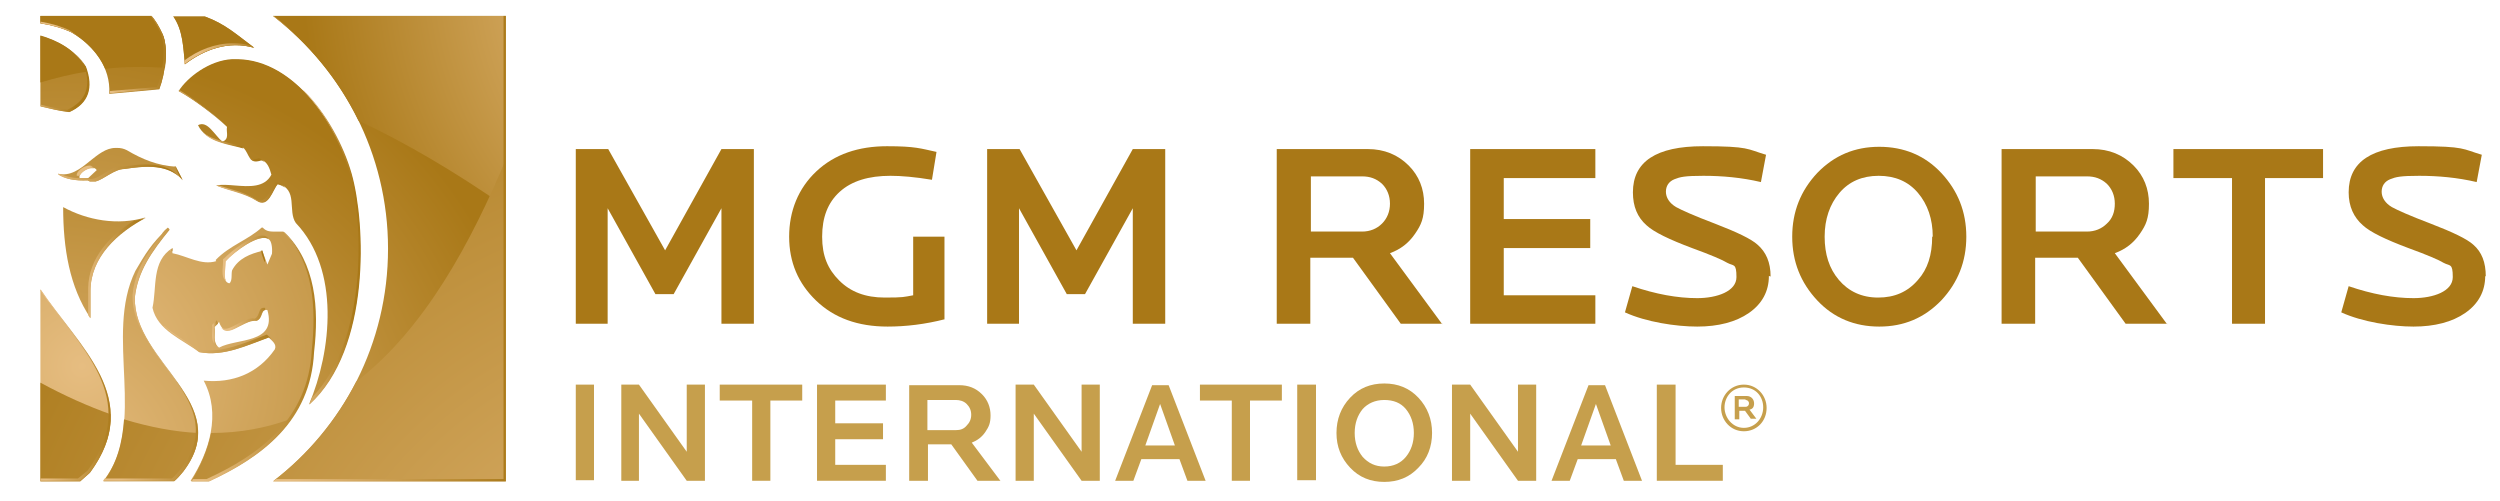 <?xml version="1.0" encoding="UTF-8"?>
<svg xmlns="http://www.w3.org/2000/svg" xmlns:xlink="http://www.w3.org/1999/xlink" id="Layer_1" data-name="Layer 1" version="1.1" viewBox="0 0 439.4 88.1">
  <defs>
    <style>
      .cls-1 {
        fill: url(#linear-gradient-12);
      }

      .cls-1, .cls-2, .cls-3, .cls-4, .cls-5, .cls-6, .cls-7, .cls-8, .cls-9, .cls-10, .cls-11, .cls-12, .cls-13, .cls-14, .cls-15, .cls-16, .cls-17, .cls-18, .cls-19, .cls-20, .cls-21, .cls-22, .cls-23, .cls-24, .cls-25, .cls-26, .cls-27, .cls-28, .cls-29, .cls-30, .cls-31, .cls-32, .cls-33, .cls-34, .cls-35, .cls-36, .cls-37, .cls-38, .cls-39, .cls-40, .cls-41 {
        stroke-width: 0px;
      }

      .cls-42 {
        clip-path: url(#clippath-20);
      }

      .cls-43 {
        clip-path: url(#clippath-11);
      }

      .cls-2 {
        fill: url(#linear-gradient-17);
      }

      .cls-44 {
        clip-path: url(#clippath-16);
      }

      .cls-3 {
        fill: url(#linear-gradient-19);
      }

      .cls-4 {
        fill: url(#linear-gradient);
      }

      .cls-45 {
        clip-path: url(#clippath-33);
      }

      .cls-5 {
        fill: url(#linear-gradient-21);
      }

      .cls-46 {
        clip-path: url(#clippath-32);
      }

      .cls-6 {
        fill: url(#linear-gradient-6);
      }

      .cls-7 {
        fill: url(#radial-gradient-8);
      }

      .cls-47 {
        clip-path: url(#clippath-2);
      }

      .cls-48 {
        clip-path: url(#clippath-13);
      }

      .cls-49 {
        clip-path: url(#clippath-37);
      }

      .cls-50 {
        clip-path: url(#clippath-25);
      }

      .cls-51 {
        clip-path: url(#clippath-15);
      }

      .cls-8 {
        fill: url(#linear-gradient-15);
      }

      .cls-52 {
        clip-path: url(#clippath-6);
      }

      .cls-9 {
        fill: url(#radial-gradient-12);
      }

      .cls-10 {
        fill: url(#linear-gradient-11);
      }

      .cls-53 {
        clip-path: url(#clippath-26);
      }

      .cls-11 {
        fill: url(#linear-gradient-5);
      }

      .cls-12 {
        fill: none;
      }

      .cls-54 {
        clip-path: url(#clippath-7);
      }

      .cls-55 {
        clip-path: url(#clippath-21);
      }

      .cls-56 {
        clip-path: url(#clippath-34);
      }

      .cls-57 {
        clip-path: url(#clippath-1);
      }

      .cls-58 {
        clip-path: url(#clippath-4);
      }

      .cls-59 {
        clip-path: url(#clippath-36);
      }

      .cls-60 {
        clip-path: url(#clippath-27);
      }

      .cls-13 {
        fill: #c69f4c;
      }

      .cls-14 {
        fill: url(#linear-gradient-13);
      }

      .cls-15 {
        fill: url(#linear-gradient-23);
      }

      .cls-16 {
        fill: url(#linear-gradient-25);
      }

      .cls-17 {
        fill: url(#linear-gradient-16);
      }

      .cls-18 {
        fill: url(#linear-gradient-22);
      }

      .cls-61 {
        clip-path: url(#clippath-12);
      }

      .cls-19 {
        fill: url(#linear-gradient-20);
      }

      .cls-20 {
        fill: url(#linear-gradient-14);
      }

      .cls-21 {
        fill: url(#linear-gradient-2);
      }

      .cls-62 {
        clip-path: url(#clippath-24);
      }

      .cls-63 {
        clip-path: url(#clippath-30);
      }

      .cls-64 {
        clip-path: url(#clippath-22);
      }

      .cls-22 {
        fill: url(#linear-gradient-7);
      }

      .cls-23 {
        fill: url(#radial-gradient-2);
      }

      .cls-24 {
        fill: url(#radial-gradient-7);
      }

      .cls-25 {
        fill: url(#linear-gradient-3);
      }

      .cls-65 {
        clip-path: url(#clippath-9);
      }

      .cls-66 {
        clip-path: url(#clippath);
      }

      .cls-26 {
        fill: url(#radial-gradient-5);
      }

      .cls-27 {
        fill: url(#linear-gradient-9);
      }

      .cls-28 {
        fill: url(#radial-gradient);
      }

      .cls-67 {
        clip-path: url(#clippath-19);
      }

      .cls-68 {
        clip-path: url(#clippath-31);
      }

      .cls-69 {
        clip-path: url(#clippath-3);
      }

      .cls-29 {
        fill: url(#linear-gradient-8);
      }

      .cls-70 {
        clip-path: url(#clippath-8);
      }

      .cls-30 {
        fill: url(#radial-gradient-10);
      }

      .cls-31 {
        fill: url(#linear-gradient-24);
      }

      .cls-32 {
        fill: url(#linear-gradient-26);
      }

      .cls-33 {
        fill: url(#linear-gradient-18);
      }

      .cls-71 {
        clip-path: url(#clippath-29);
      }

      .cls-72 {
        clip-path: url(#clippath-18);
      }

      .cls-73 {
        clip-path: url(#clippath-14);
      }

      .cls-74 {
        clip-path: url(#clippath-17);
      }

      .cls-75 {
        clip-path: url(#clippath-5);
      }

      .cls-34 {
        fill: url(#radial-gradient-6);
      }

      .cls-35 {
        fill: #a97817;
      }

      .cls-36 {
        fill: url(#linear-gradient-10);
      }

      .cls-37 {
        fill: url(#radial-gradient-9);
      }

      .cls-38 {
        fill: url(#radial-gradient-3);
      }

      .cls-76 {
        clip-path: url(#clippath-10);
      }

      .cls-77 {
        clip-path: url(#clippath-23);
      }

      .cls-39 {
        fill: url(#radial-gradient-11);
      }

      .cls-40 {
        fill: url(#linear-gradient-4);
      }

      .cls-78 {
        clip-path: url(#clippath-28);
      }

      .cls-41 {
        fill: url(#radial-gradient-4);
      }

      .cls-79 {
        clip-path: url(#clippath-35);
      }
    </style>
    <clipPath id="clippath">
      <path class="cls-12" d="M11.1,36.4c0,7.2,1.1,14,4.8,19.5v-4.8c0-6,4.8-10.3,9.7-12.9-4.9,1.5-10.3.5-14.5-1.8Z"></path>
    </clipPath>
    <radialGradient id="radial-gradient" cx="-71.3" cy="-326.5" fx="-71.3" fy="-326.5" r="2.5" gradientTransform="translate(2461.3 -11138.8) scale(34.4 -34.4)" gradientUnits="userSpaceOnUse">
      <stop offset="0" stop-color="#e6bd81"></stop>
      <stop offset="1" stop-color="#a97817"></stop>
    </radialGradient>
    <clipPath id="clippath-1">
      <path class="cls-12" d="M17,29.9l-1.5,1.4h-1.5c-.4-.9,2.3-2.6,3-1.4M20.3,26c-1.7,0-3.1,1.2-4.5,2.3-1.7,1.4-3.5,2.8-5.7,2.2,1.3,1,3.2,1.3,5.3,1.2l.4.2h1c1.5-.4,3.3-2.2,5.1-2.2,3.4-.5,7.8-1,10.2,2l-1.2-2.4c-3.2-.2-5.9-1.3-8.6-2.9-.6-.3-1.1-.4-1.7-.4h-.3Z"></path>
    </clipPath>
    <radialGradient id="radial-gradient-2" cx="-71.3" cy="-326.5" fx="-71.3" fy="-326.5" r="2.5" gradientTransform="translate(2449.4 -11085.8) scale(34.2 -34.2)" gradientUnits="userSpaceOnUse">
      <stop offset="0" stop-color="#e6bd81"></stop>
      <stop offset="1" stop-color="#a97817"></stop>
    </radialGradient>
    <clipPath id="clippath-2">
      <path class="cls-12" d="M7.1,18.7c1.7.4,3.3.8,5,1,3.4-1.5,4.3-4.3,2.9-8-1.9-3-4.9-4.6-8-5.4v12.5Z"></path>
    </clipPath>
    <radialGradient id="radial-gradient-3" cx="-71.3" cy="-326.5" fx="-71.3" fy="-326.5" r="2.5" gradientTransform="translate(2449.2 -11085.2) scale(34.2 -34.2)" gradientUnits="userSpaceOnUse">
      <stop offset="0" stop-color="#e6bd81"></stop>
      <stop offset="1" stop-color="#a97817"></stop>
    </radialGradient>
    <clipPath id="clippath-3">
      <path class="cls-12" d="M23.8,47.6c-5.6,11.4,2.3,27.1-5.7,37h12.5c.6-.5,1.1-1.1,1.6-1.7,9.2-12-8.8-19.1-8.5-30.6.5-4.6,3-8.1,6.1-11.9l-.3-.3c-2.9,2.7-4,4.6-5.7,7.5Z"></path>
    </clipPath>
    <radialGradient id="radial-gradient-4" cx="-71.3" cy="-326.5" fx="-71.3" fy="-326.5" r="2.5" gradientTransform="translate(2449 -11084.2) scale(34.2 -34.2)" gradientUnits="userSpaceOnUse">
      <stop offset="0" stop-color="#e6bd81"></stop>
      <stop offset="1" stop-color="#a97817"></stop>
    </radialGradient>
    <clipPath id="clippath-4">
      <path class="cls-12" d="M48,2.8c12.2,9.4,20.2,24.2,20.2,40.9,0,16.7-7.9,31.5-20.2,40.9h40.9V2.8h-40.9Z"></path>
    </clipPath>
    <radialGradient id="radial-gradient-5" cx="-71.3" cy="-326.5" fx="-71.3" fy="-326.5" r="2.5" gradientTransform="translate(2448.7 -11083.3) scale(34.2 -34.2)" gradientUnits="userSpaceOnUse">
      <stop offset="0" stop-color="#e6bd81"></stop>
      <stop offset="1" stop-color="#a97817"></stop>
    </radialGradient>
    <clipPath id="clippath-5">
      <path class="cls-12" d="M7.1,84.6h7l1.7-1.5c9.6-12.9-1.9-22-8.7-32.2v33.7h0Z"></path>
    </clipPath>
    <radialGradient id="radial-gradient-6" cx="-71.3" cy="-326.5" fx="-71.3" fy="-326.5" r="2.5" gradientTransform="translate(2452.9 -11101.9) scale(34.2 -34.2)" gradientUnits="userSpaceOnUse">
      <stop offset="0" stop-color="#e6bd81"></stop>
      <stop offset="1" stop-color="#a97817"></stop>
    </radialGradient>
    <clipPath id="clippath-6">
      <path class="cls-12" d="M7.1,2.8v1.3c1.9.3,3.8.8,5.5,1.6,3.8,2.3,6.9,6.1,6.6,10.8l8.8-.8c1.1-2.9,1.6-7.3.6-9.6-.7-1.5-1.3-2.5-2.1-3.4H7.1Z"></path>
    </clipPath>
    <radialGradient id="radial-gradient-7" cx="-71.3" cy="-326.6" fx="-71.3" fy="-326.6" r="2.5" gradientTransform="translate(2448.8 -11083.4) scale(34.2 -34.2)" gradientUnits="userSpaceOnUse">
      <stop offset="0" stop-color="#e6bd81"></stop>
      <stop offset="1" stop-color="#a97817"></stop>
    </radialGradient>
    <clipPath id="clippath-7">
      <path class="cls-12" d="M30.4,2.8c1.8,2.5,1.8,5.7,2.1,8.5,3.4-2.6,7.7-4.2,12.2-2.9-3.1-2.3-5.1-4.2-8.7-5.5h-5.5Z"></path>
    </clipPath>
    <radialGradient id="radial-gradient-8" cx="-71.3" cy="-326.6" fx="-71.3" fy="-326.6" r="2.5" gradientTransform="translate(2430.8 -11004) scale(33.9 -33.9)" gradientUnits="userSpaceOnUse">
      <stop offset="0" stop-color="#e6bd81"></stop>
      <stop offset="1" stop-color="#a97817"></stop>
    </radialGradient>
    <clipPath id="clippath-8">
      <path class="cls-12" d="M47,54.5c1.7,6-5.4,4.9-8.5,6.6-1.2-.9-.6-2.5-.8-3.7l.8-.8c.8,2.3,2.2,1.4,3.8.6,1-.5,1.9-1,2.9-.9,1.1-.4.6-2.1,1.8-1.8M39.6,45.9c1.6-1.7,6.1-5.1,7.7-3.8.4.3.6,1.4.5,2.5l-.8,1.9-.9-2.4c-2.1.5-4.2,1.3-5.3,3.4-.2.6.1,1.9-.5,2.3-1.4-.3-.6-2.7-.8-3.9M38,45.9c-2.6.8-5.1-.9-7.7-1.4,0-.4,0-.7,0-.9-3.7,2.3-2.7,6.9-3.5,10.5.9,4,5.2,5.5,8.2,7.8,4.3.8,8.3-1.2,12.2-2.6.6.6,1.5,1.2,1.1,2.1-2.9,4.2-7.4,6-12.5,5.5,3.1,5.8,1,12.5-2.3,17.6h3.1c9.1-4.2,17.8-10.5,18.4-22.7.9-7.7.3-15.7-5.2-21.1-.4,0-.8,0-1.1,0-1,0-1.9.1-2.6-.8-2.5,2.3-5.7,3.2-8.2,5.8Z"></path>
    </clipPath>
    <radialGradient id="radial-gradient-9" cx="-71.3" cy="-326.6" fx="-71.3" fy="-326.6" r="2.5" gradientTransform="translate(2446.2 -11072.1) scale(34.1 -34.1)" gradientUnits="userSpaceOnUse">
      <stop offset="0" stop-color="#e6bd81"></stop>
      <stop offset="1" stop-color="#a97817"></stop>
    </radialGradient>
    <clipPath id="clippath-9">
      <path class="cls-12" d="M41.3,10.4c-.2,0-.4,0-.5,0-4,.2-7.9,3.2-9.4,5.6,2.8,1.5,5.9,3.8,8.5,6.3-.2.9.5,2.1-.8,2.6-1.4-1.1-2.6-3.8-4.3-2.9,1.4,2.9,5.1,3.2,8,4,1.1,1.1.8,2.9,3.1,2.1,1.1.3,1.5,1.5,1.8,2.6-1.2,2.3-3.9,2.1-6.4,1.9-1.2-.1-2.4-.2-3.3,0,2.3.9,4.9,1.2,7.1,2.6,2.1,1.4,2.8-1.9,3.7-2.9,3.7.9,1.7,4.8,3.2,6.9,7.8,8.2,6.3,22.5,2.3,31.9,10.8-9.8,9.9-31.8,7.4-40.6-2.5-8.6-9.9-19.9-19.9-20.1h-.4Z"></path>
    </clipPath>
    <radialGradient id="radial-gradient-10" cx="-71.3" cy="-326.6" fx="-71.3" fy="-326.6" r="2.5" gradientTransform="translate(2447 -11075.6) scale(34.2 -34.2)" gradientUnits="userSpaceOnUse">
      <stop offset="0" stop-color="#e6bd81"></stop>
      <stop offset="1" stop-color="#a97817"></stop>
    </radialGradient>
    <clipPath id="clippath-10">
      <path class="cls-12" d="M40.8,10.5c-2.1.1-4.1,1-5.8,2.1,6.3.9,12.9,2.6,20,5.3-3.5-4.2-8.1-7.4-13.5-7.4s-.5,0-.8,0M7.1,14.5c2.7-.8,5.4-1.5,8.2-1.9,0-.3-.2-.6-.3-.9-1.9-3-4.9-4.6-8-5.5v8.2h0ZM7.1,2.8v1.3c2,.3,3.8.8,5.5,1.6,2.6,1.5,4.8,3.8,5.9,6.4,3.4-.4,6.9-.4,10.5-.2.3-2.2.2-4.4-.4-5.8-.7-1.5-1.3-2.5-2.1-3.4H7.1ZM30.4,2.8c1.8,2.5,1.8,5.7,2.1,8.5,3.4-2.6,7.7-4.2,12.2-2.9-3.1-2.3-5.1-4.2-8.7-5.5h-5.5ZM48,2.8c6.3,4.9,11.5,11.2,15,18.4,8.1,3.8,16.7,8.8,25.9,15.2V2.8h-40.9Z"></path>
    </clipPath>
    <radialGradient id="radial-gradient-11" cx="-69.1" cy="-324.9" fx="-69.1" fy="-324.9" r="2.5" gradientTransform="translate(2523.2 -11214.8) scale(34.5 -34.5)" gradientUnits="userSpaceOnUse">
      <stop offset="0" stop-color="#e6bd81"></stop>
      <stop offset=".3" stop-color="#e6bd81"></stop>
      <stop offset="1" stop-color="#a97817"></stop>
    </radialGradient>
    <clipPath id="clippath-11">
      <path class="cls-12" d="M18.1,84.6h12.5c.6-.5,1.1-1.1,1.6-1.7,1.9-2.5,2.6-4.7,2.6-6.8-4-.2-8.4-1-13-2.4-.3,4.1-1.2,7.8-3.7,11M37.1,76.1c-.6,3-1.9,5.9-3.5,8.5h3.1c5.6-2.6,11.1-6,14.5-11-4.3,1.6-9,2.5-14.1,2.5M7.1,84.6h7l1.7-1.5c2.7-3.7,3.8-7.1,3.6-10.3-3.9-1.4-8-3.2-12.4-5.6v17.4ZM62.6,67.1c-3.5,6.8-8.5,12.8-14.5,17.4h40.9V27.8c-6.1,14.6-14.3,30-26.4,39.3Z"></path>
    </clipPath>
    <radialGradient id="radial-gradient-12" cx="-70.3" cy="-322.6" fx="-70.3" fy="-322.6" r="2.5" gradientTransform="translate(4429.6 -19611.1) scale(61.2 -61.2)" gradientUnits="userSpaceOnUse">
      <stop offset="0" stop-color="#e6bd81"></stop>
      <stop offset="1" stop-color="#a97817"></stop>
    </radialGradient>
    <clipPath id="clippath-12">
      <path class="cls-12" d="M29.9,43.9v.2h.4c0-.2,0-.4.1-.5l-.5.4Z"></path>
    </clipPath>
    <linearGradient id="linear-gradient" x1="39.1" y1="-1884.4" x2="41.6" y2="-1884.4" gradientTransform="translate(22.1 -333.2) scale(.2 -.2)" gradientUnits="userSpaceOnUse">
      <stop offset="0" stop-color="#e6bd81"></stop>
      <stop offset="1" stop-color="#a97817"></stop>
    </linearGradient>
    <clipPath id="clippath-13">
      <path class="cls-12" d="M44.7,56c-.9-.2-1.9.4-2.9.9-1.1.6-2.1,1.2-2.9.7.8,1.1,2,.4,3.3-.3,1-.5,1.9-1,2.9-.9,1-.4.7-1.8,1.5-1.9h0s0-.4,0-.4h-.3c-.9,0-.6,1.4-1.5,1.9Z"></path>
    </clipPath>
    <linearGradient id="linear-gradient-2" x1="-62.8" y1="-419.6" x2="-60.4" y2="-419.6" gradientTransform="translate(235.2 -1254.3) scale(3.1 -3.1)" gradientUnits="userSpaceOnUse">
      <stop offset="0" stop-color="#e6bd81"></stop>
      <stop offset="1" stop-color="#a97817"></stop>
    </linearGradient>
    <clipPath id="clippath-14">
      <path class="cls-12" d="M30.4,43.6l.2-.2-.2.2Z"></path>
    </clipPath>
    <linearGradient id="linear-gradient-3" x1="173.5" y1="-3746.4" x2="176" y2="-3746.4" gradientTransform="translate(14.5 -298.9) scale(0 0)" gradientUnits="userSpaceOnUse">
      <stop offset="0" stop-color="#e6bd81"></stop>
      <stop offset="1" stop-color="#a97817"></stop>
    </linearGradient>
    <clipPath id="clippath-15">
      <path class="cls-12" d="M38.1,56.3l-.8.8c.2,1.2-.5,2.8.8,3.7-.7-.9-.2-2.2-.4-3.3l.6-.6-.2-.6Z"></path>
    </clipPath>
    <linearGradient id="linear-gradient-4" x1="-7.9" y1="-1090.9" x2="-5.4" y2="-1090.9" gradientTransform="translate(40.6 -395.8) scale(.4 -.4)" gradientUnits="userSpaceOnUse">
      <stop offset="0" stop-color="#e6bd81"></stop>
      <stop offset="1" stop-color="#a97817"></stop>
    </linearGradient>
    <clipPath id="clippath-16">
      <path class="cls-12" d="M39.2,45.5c.1,1.1-.5,3.3.5,3.8-.4-.7,0-2.5,0-3.4,1.5-1.7,5.8-4.9,7.5-3.9-.2-.4-.6-.6-1.1-.6-2,0-5.4,2.7-6.8,4.1Z"></path>
    </clipPath>
    <linearGradient id="linear-gradient-5" x1="-63.1" y1="-414.2" x2="-60.6" y2="-414.2" gradientTransform="translate(242.7 -1291.8) scale(3.2 -3.2)" gradientUnits="userSpaceOnUse">
      <stop offset="0" stop-color="#e6bd81"></stop>
      <stop offset="1" stop-color="#a97817"></stop>
    </linearGradient>
    <clipPath id="clippath-17">
      <polygon class="cls-12" points="45.8 44.1 46.5 46.1 46.6 45.7 46.1 44 45.8 44.1"></polygon>
    </clipPath>
    <linearGradient id="linear-gradient-6" x1="28" y1="-1306" x2="30.4" y2="-1306" gradientTransform="translate(37 -370) scale(.3 -.3)" gradientUnits="userSpaceOnUse">
      <stop offset="0" stop-color="#e6bd81"></stop>
      <stop offset="1" stop-color="#a97817"></stop>
    </linearGradient>
    <clipPath id="clippath-18">
      <path class="cls-12" d="M36.8,22.5c.6.6,1.1,1.4,1.7,1.9-.6-.6-1.1-1.3-1.7-1.9Z"></path>
    </clipPath>
    <linearGradient id="linear-gradient-7" x1="-33.3" y1="-756.8" x2="-30.8" y2="-756.8" gradientTransform="translate(59.6 -495.1) scale(.7 -.7)" gradientUnits="userSpaceOnUse">
      <stop offset="0" stop-color="#e6bd81"></stop>
      <stop offset="1" stop-color="#a97817"></stop>
    </linearGradient>
    <clipPath id="clippath-19">
      <path class="cls-12" d="M43.9,27.8c.4.5.8.8,2,.4.2,0,.4.2.6.3-.3-.3-.6-.6-1-.7-.8.3-1.3.2-1.6,0Z"></path>
    </clipPath>
    <linearGradient id="linear-gradient-8" x1="-42.8" y1="-604.3" x2="-40.4" y2="-604.3" gradientTransform="translate(89.2 -611.4) scale(1.1 -1.1)" gradientUnits="userSpaceOnUse">
      <stop offset="0" stop-color="#e6bd81"></stop>
      <stop offset="1" stop-color="#a97817"></stop>
    </linearGradient>
    <clipPath id="clippath-20">
      <path class="cls-12" d="M31.4,16c2.6,1.5,5.5,3.6,8.1,5.9h0c-2.5-2.3-5.3-4.5-8-6.1h0Z"></path>
    </clipPath>
    <linearGradient id="linear-gradient-9" x1="-64.6" y1="-408.5" x2="-62.1" y2="-408.5" gradientTransform="translate(241.8 -1311.8) scale(3.3 -3.3)" gradientUnits="userSpaceOnUse">
      <stop offset="0" stop-color="#e6bd81"></stop>
      <stop offset="1" stop-color="#a97817"></stop>
    </linearGradient>
    <clipPath id="clippath-21">
      <path class="cls-12" d="M53.3,15.9c3.9,4,6.7,9.6,8.1,14.2,2.5,8.6,3.3,29.5-6.5,39.7-.2.4-.4.9-.5,1.3,10.8-9.8,9.9-31.8,7.4-40.6-1.4-4.9-4.4-10.6-8.5-14.7Z"></path>
    </clipPath>
    <linearGradient id="linear-gradient-10" x1="-62.8" y1="-393.6" x2="-60.3" y2="-393.6" gradientTransform="translate(309.6 -1562.8) scale(4.1 -4.1)" gradientUnits="userSpaceOnUse">
      <stop offset="0" stop-color="#e6bd81"></stop>
      <stop offset="1" stop-color="#a97817"></stop>
    </linearGradient>
    <clipPath id="clippath-22">
      <path class="cls-12" d="M28.8,57.3c1.8,1.8,4.4,3.1,6.3,4.6,4.3.8,8.3-1.2,12.2-2.6l.4.3c-.2-.3-.5-.5-.8-.8-3.8,1.4-7.8,3.4-12.2,2.6-1.8-1.4-4.2-2.6-5.9-4.2Z"></path>
    </clipPath>
    <linearGradient id="linear-gradient-11" x1="-68.8" y1="-359.2" x2="-66.3" y2="-359.2" gradientTransform="translate(553.1 -2676.7) scale(7.6 -7.6)" gradientUnits="userSpaceOnUse">
      <stop offset="0" stop-color="#e6bd81"></stop>
      <stop offset="1" stop-color="#a97817"></stop>
    </linearGradient>
    <clipPath id="clippath-23">
      <path class="cls-12" d="M35.6,23.2c1.7,1.9,4.7,2.2,7.2,2.9l-.3-.4c-1-.3-2.1-.5-3.1-.8h-.2c0,0-.2-.1-.2-.1-1.3-.4-2.5-.8-3.4-1.6Z"></path>
    </clipPath>
    <linearGradient id="linear-gradient-12" x1="-62.8" y1="-421" x2="-60.4" y2="-421" gradientTransform="translate(217.7 -1195.7) scale(2.9 -2.9)" gradientUnits="userSpaceOnUse">
      <stop offset="0" stop-color="#e6bd81"></stop>
      <stop offset="1" stop-color="#a97817"></stop>
    </linearGradient>
    <clipPath id="clippath-24">
      <path class="cls-12" d="M23.7,38.7c-4.3,2.6-8.1,6.6-8.2,11.9v4.8l.4.6v-4.8c0-6,4.8-10.3,9.7-12.9-.6.2-1.3.4-1.9.5Z"></path>
    </clipPath>
    <linearGradient id="linear-gradient-13" x1="-68.3" y1="-394.1" x2="-65.8" y2="-394.1" gradientTransform="translate(294.4 -1561.6) scale(4.1 -4.1)" gradientUnits="userSpaceOnUse">
      <stop offset="0" stop-color="#e6bd81"></stop>
      <stop offset="1" stop-color="#a97817"></stop>
    </linearGradient>
    <clipPath id="clippath-25">
      <polygon class="cls-12" points="30.7 29.3 31.6 31.1 32.1 31.6 30.9 29.3 30.7 29.2 30.7 29.3"></polygon>
    </clipPath>
    <linearGradient id="linear-gradient-14" x1="-32.2" y1="-849.3" x2="-29.8" y2="-849.3" gradientTransform="translate(49.2 -457) scale(.6 -.6)" gradientUnits="userSpaceOnUse">
      <stop offset="0" stop-color="#e6bd81"></stop>
      <stop offset="1" stop-color="#a97817"></stop>
    </linearGradient>
    <clipPath id="clippath-26">
      <path class="cls-12" d="M28.6,41c-2.8,3.4-4.9,6.6-5.3,10.8-.3,11.5,17.7,18.6,8.5,30.6-.5.6-1,1.2-1.6,1.7h-11.8l-.3.4h12.5c.6-.5,1.1-1.1,1.6-1.7,9.2-12-8.8-19.1-8.5-30.6.5-4.6,3-8.1,6.1-11.9l-.3-.3c-.4.3-.7.6-1,1Z"></path>
    </clipPath>
    <linearGradient id="linear-gradient-15" x1="-69.4" y1="-364.9" x2="-66.9" y2="-364.9" gradientTransform="translate(486 -2398.1) scale(6.7 -6.7)" gradientUnits="userSpaceOnUse">
      <stop offset="0" stop-color="#e6bd81"></stop>
      <stop offset="1" stop-color="#a97817"></stop>
    </linearGradient>
    <clipPath id="clippath-27">
      <path class="cls-12" d="M26.5,2.8c.6.8,1.1,1.7,1.7,2.9,1,2.3.6,6.7-.6,9.6l-8.4.7v.4l8.8-.8c1.1-2.9,1.6-7.3.6-9.6-.7-1.5-1.3-2.5-2.1-3.4h0Z"></path>
    </clipPath>
    <linearGradient id="linear-gradient-16" x1="-67.7" y1="-389.9" x2="-65.2" y2="-389.9" gradientTransform="translate(290.6 -1553.1) scale(4 -4)" gradientUnits="userSpaceOnUse">
      <stop offset="0" stop-color="#e6bd81"></stop>
      <stop offset="1" stop-color="#a97817"></stop>
    </linearGradient>
    <clipPath id="clippath-28">
      <path class="cls-12" d="M7.1,51.1c6.9,9.9,17.7,18.9,8.3,31.6l-1.7,1.4h-6.6v.4h7l1.7-1.5c9.6-12.9-1.9-22-8.7-32.2v.2h0Z"></path>
    </clipPath>
    <linearGradient id="linear-gradient-17" x1="-69.9" y1="-382.2" x2="-67.5" y2="-382.2" gradientTransform="translate(357.7 -1848.3) scale(5 -5)" gradientUnits="userSpaceOnUse">
      <stop offset="0" stop-color="#e6bd81"></stop>
      <stop offset="1" stop-color="#a97817"></stop>
    </linearGradient>
    <clipPath id="clippath-29">
      <path class="cls-12" d="M49.9,40.8c5.2,5.4,5.7,13.2,4.9,20.7-.6,12.2-9.3,18.5-18.5,22.7h-2.4l-.2.4h3.1c9.1-4.2,17.8-10.5,18.4-22.7.9-7.7.3-15.7-5.2-21.1Z"></path>
    </clipPath>
    <linearGradient id="linear-gradient-18" x1="-68.9" y1="-353.6" x2="-66.4" y2="-353.6" gradientTransform="translate(642 -3059.7) scale(8.8 -8.8)" gradientUnits="userSpaceOnUse">
      <stop offset="0" stop-color="#e6bd81"></stop>
      <stop offset="1" stop-color="#a97817"></stop>
    </linearGradient>
    <clipPath id="clippath-30">
      <polygon class="cls-12" points="88.5 2.8 88.5 84.2 48.5 84.2 48 84.6 88.9 84.6 88.9 2.8 88.5 2.8"></polygon>
    </clipPath>
    <linearGradient id="linear-gradient-19" x1="-69.6" y1="-335.7" x2="-67.2" y2="-335.7" gradientTransform="translate(1199.3 -5505.7) scale(16.5 -16.5)" gradientUnits="userSpaceOnUse">
      <stop offset="0" stop-color="#e6bd81"></stop>
      <stop offset="1" stop-color="#a97817"></stop>
    </linearGradient>
    <clipPath id="clippath-31">
      <path class="cls-12" d="M14.7,11.3c1.4,3.7.5,6.5-2.9,8-1.6-.2-3.1-.5-4.6-.9v.3c1.7.4,3.3.8,5,1,3.4-1.5,4.3-4.3,2.9-8-.5-.8-1.1-1.5-1.8-2.2.5.6,1,1.1,1.4,1.8Z"></path>
    </clipPath>
    <linearGradient id="linear-gradient-20" x1="-69.2" y1="-402.3" x2="-66.7" y2="-402.3" gradientTransform="translate(246.6 -1378.5) scale(3.5 -3.5)" gradientUnits="userSpaceOnUse">
      <stop offset="0" stop-color="#e6bd81"></stop>
      <stop offset="1" stop-color="#a97817"></stop>
    </linearGradient>
    <clipPath id="clippath-32">
      <path class="cls-12" d="M21.4,29.2c-2.3,0-4.4,3-6.2,2.1h-1.3c-1.2,0-2.3-.3-3.3-.7h-.5c1.3.9,3.2,1.2,5.3,1.1l.4.2h1c1.5-.4,3.3-2.2,5.1-2.2,3.1-.5,7-.9,9.5,1.3-1.5-1.7-3.6-2.1-5.8-2.1-1.4,0-2.8.2-4.1.4Z"></path>
    </clipPath>
    <linearGradient id="linear-gradient-21" x1="-70.4" y1="-352.5" x2="-67.9" y2="-352.5" gradientTransform="translate(612.9 -2986.1) scale(8.6 -8.6)" gradientUnits="userSpaceOnUse">
      <stop offset="0" stop-color="#e6bd81"></stop>
      <stop offset="1" stop-color="#a97817"></stop>
    </linearGradient>
    <clipPath id="clippath-33">
      <path class="cls-12" d="M48,2.8h0c1.8,1.4,3.5,2.9,5.1,4.5-1.6-1.6-3.2-3.1-5-4.5h-.1Z"></path>
    </clipPath>
    <linearGradient id="linear-gradient-22" x1="-55.6" y1="-458.5" x2="-53.1" y2="-458.5" gradientTransform="translate(161.9 -934.7) scale(2 -2)" gradientUnits="userSpaceOnUse">
      <stop offset="0" stop-color="#e6bd81"></stop>
      <stop offset="1" stop-color="#a97817"></stop>
    </linearGradient>
    <clipPath id="clippath-34">
      <path class="cls-12" d="M44.7,34.9c-1.9-1.2-4.1-1.6-6.2-2.3h-.5c2.3,1,4.9,1.3,7.1,2.7,2.1,1.4,2.8-1.9,3.7-2.9.6.1,1,.4,1.3.6-.4-.5-.9-.8-1.7-1-.9,1.1-1.5,4.3-3.7,2.9Z"></path>
    </clipPath>
    <linearGradient id="linear-gradient-23" x1="-66.1" y1="-379.7" x2="-63.6" y2="-379.7" gradientTransform="translate(361.4 -1822.8) scale(4.9 -4.9)" gradientUnits="userSpaceOnUse">
      <stop offset="0" stop-color="#e6bd81"></stop>
      <stop offset="1" stop-color="#a97817"></stop>
    </linearGradient>
    <clipPath id="clippath-35">
      <path class="cls-12" d="M32.4,10.6c0,.2,0,.4,0,.7,3.4-2.6,7.7-4.2,12.2-2.9l-.6-.4c-1-.3-2-.4-3-.4-3.2,0-6.2,1.2-8.7,3.1Z"></path>
    </clipPath>
    <linearGradient id="linear-gradient-24" x1="-66.8" y1="-376.1" x2="-64.4" y2="-376.1" gradientTransform="translate(362.3 -1846.9) scale(4.9 -4.9)" gradientUnits="userSpaceOnUse">
      <stop offset="0" stop-color="#e6bd81"></stop>
      <stop offset="1" stop-color="#a97817"></stop>
    </linearGradient>
    <clipPath id="clippath-36">
      <path class="cls-12" d="M15.7,29.1c-1,0-2.4,1.1-2.2,1.8h.5c.3-.7,1.6-1.5,2.5-1.3h0c-.2-.3-.4-.5-.7-.5h-.2Z"></path>
    </clipPath>
    <linearGradient id="linear-gradient-25" x1="-61.6" y1="-564" x2="-59.1" y2="-564" gradientTransform="translate(89.6 -666.6) scale(1.2 -1.2)" gradientUnits="userSpaceOnUse">
      <stop offset="0" stop-color="#e6bd81"></stop>
      <stop offset="1" stop-color="#a97817"></stop>
    </linearGradient>
    <clipPath id="clippath-37">
      <path class="cls-12" d="M7.1,4.1c1.9.3,3.8.8,5.5,1.6,1.1.6,2.1,1.4,3,2.3-1-1-2.2-1.9-3.4-2.7-1.5-.7-3.3-1.2-5.1-1.5v.3Z"></path>
    </clipPath>
    <linearGradient id="linear-gradient-26" x1="-69.1" y1="-401.6" x2="-66.7" y2="-401.6" gradientTransform="translate(244.4 -1372.2) scale(3.4 -3.4)" gradientUnits="userSpaceOnUse">
      <stop offset="0" stop-color="#e6bd81"></stop>
      <stop offset="1" stop-color="#a97817"></stop>
    </linearGradient>
  </defs>
  <g class="cls-66">
    <rect class="cls-28" x="11.1" y="36.4" width="14.5" height="19.5"></rect>
  </g>
  <g class="cls-57">
    <rect class="cls-23" x="10.2" y="26" width="21.9" height="5.9"></rect>
  </g>
  <g class="cls-47">
    <rect class="cls-38" x="7.1" y="6.3" width="9.3" height="13.5"></rect>
  </g>
  <g class="cls-69">
    <rect class="cls-41" x="18.1" y="40" width="23.3" height="44.5"></rect>
  </g>
  <g class="cls-58">
    <rect class="cls-26" x="48" y="2.8" width="40.9" height="81.8"></rect>
  </g>
  <g class="cls-75">
    <rect class="cls-34" x="7.1" y="50.9" width="18.3" height="33.7"></rect>
  </g>
  <g class="cls-52">
    <rect class="cls-24" x="7.1" y="2.8" width="22.5" height="13.7"></rect>
  </g>
  <g class="cls-54">
    <rect class="cls-7" x="30.4" y="2.8" width="14.2" height="8.5"></rect>
  </g>
  <g class="cls-70">
    <rect class="cls-37" x="26.7" y="40" width="29.3" height="44.5"></rect>
  </g>
  <g class="cls-65">
    <rect class="cls-30" x="31.4" y="10.4" width="33.7" height="60.7"></rect>
  </g>
  <g class="cls-76">
    <rect class="cls-39" x="7.1" y="2.8" width="81.8" height="33.6"></rect>
  </g>
  <g class="cls-43">
    <rect class="cls-9" x="7.1" y="27.8" width="81.8" height="56.8"></rect>
  </g>
  <g class="cls-61">
    <rect class="cls-4" x="29.9" y="43.6" width=".5" height=".6"></rect>
  </g>
  <g class="cls-48">
    <rect class="cls-21" x="38.9" y="54.1" width="7.7" height="4.6"></rect>
  </g>
  <g class="cls-73">
    <rect class="cls-25" x="30.4" y="43.4" width=".2" height=".2"></rect>
  </g>
  <g class="cls-51">
    <rect class="cls-40" x="36.9" y="56.3" width="1.5" height="4.5"></rect>
  </g>
  <g class="cls-44">
    <rect class="cls-11" x="38.7" y="41" width="8.4" height="8.3"></rect>
  </g>
  <g class="cls-74">
    <rect class="cls-6" x="45.8" y="44" width=".8" height="2.1"></rect>
  </g>
  <g class="cls-72">
    <rect class="cls-22" x="36.8" y="22.5" width="1.7" height="1.9"></rect>
  </g>
  <g class="cls-67">
    <rect class="cls-29" x="43.9" y="27.8" width="2.6" height=".8"></rect>
  </g>
  <g class="cls-42">
    <rect class="cls-27" x="31.4" y="15.9" width="8.1" height="6.1"></rect>
  </g>
  <g class="cls-55">
    <rect class="cls-36" x="53.3" y="15.9" width="11.9" height="55.3"></rect>
  </g>
  <g class="cls-64">
    <rect class="cls-10" x="28.8" y="57.3" width="18.9" height="5.4"></rect>
  </g>
  <g class="cls-77">
    <rect class="cls-1" x="35.6" y="23.2" width="7.2" height="2.9"></rect>
  </g>
  <g class="cls-62">
    <rect class="cls-14" x="15.5" y="38.2" width="10.1" height="17.7"></rect>
  </g>
  <g class="cls-50">
    <rect class="cls-20" x="30.7" y="29.2" width="1.4" height="2.4"></rect>
  </g>
  <g class="cls-53">
    <rect class="cls-8" x="18.1" y="40" width="23.3" height="44.5"></rect>
  </g>
  <g class="cls-60">
    <rect class="cls-17" x="19.3" y="2.8" width="10.4" height="13.7"></rect>
  </g>
  <g class="cls-78">
    <rect class="cls-2" x="7.1" y="50.9" width="18.3" height="33.7"></rect>
  </g>
  <g class="cls-71">
    <rect class="cls-33" x="33.6" y="40.8" width="22.4" height="43.8"></rect>
  </g>
  <g class="cls-63">
    <rect class="cls-3" x="48" y="2.8" width="40.9" height="81.8"></rect>
  </g>
  <g class="cls-68">
    <rect class="cls-19" x="7.1" y="9.6" width="9.3" height="10.2"></rect>
  </g>
  <g class="cls-46">
    <rect class="cls-5" x="10.2" y="28.7" width="21.2" height="3.4"></rect>
  </g>
  <g class="cls-45">
    <rect class="cls-18" x="48" y="2.8" width="5.1" height="4.5"></rect>
  </g>
  <g class="cls-56">
    <rect class="cls-15" x="38" y="32" width="12.1" height="4.7"></rect>
  </g>
  <g class="cls-79">
    <rect class="cls-31" x="32.4" y="7.1" width="12.2" height="4.2"></rect>
  </g>
  <g class="cls-59">
    <rect class="cls-16" x="13.3" y="29.1" width="3.3" height="1.8"></rect>
  </g>
  <g class="cls-49">
    <rect class="cls-32" x="7.1" y="3.8" width="8.5" height="4.2"></rect>
  </g>
  <polygon class="cls-35" points="132.5 56.9 126.8 56.9 126.8 36.6 118.4 51.7 115.2 51.7 106.8 36.6 106.8 56.9 101.2 56.9 101.2 26.2 106.9 26.2 116.9 44 126.8 26.2 132.5 26.2 132.5 56.9"></polygon>
  <g>
    <path class="cls-35" d="M166.1,56.1c-3.5.9-6.9,1.3-10.1,1.3-5.2,0-9.4-1.5-12.6-4.6-3.1-3-4.7-6.7-4.7-11.2s1.6-8.5,4.8-11.5c3.2-3,7.4-4.4,12.4-4.4s5.9.4,8.7,1l-.8,4.9c-3-.5-5.4-.7-7.3-.7-3.8,0-6.8.9-8.9,2.8-2.1,1.9-3.1,4.5-3.1,7.9s1,5.7,3,7.7,4.6,3,8,3,3.3-.1,5-.4v-10.3h5.5v14.5h0Z"></path>
    <polygon class="cls-35" points="204.8 56.9 199.1 56.9 199.1 36.6 190.7 51.7 187.5 51.7 179.1 36.6 179.1 56.9 173.5 56.9 173.5 26.2 179.2 26.2 189.2 44 199.1 26.2 204.8 26.2 204.8 56.9"></polygon>
    <path class="cls-35" d="M253.5,56.9h-7.3l-8.4-11.6h-7.5v11.6h-5.9v-30.7h16c2.9,0,5.3,1,7.2,2.9,1.8,1.8,2.7,4.1,2.7,6.7s-.5,3.7-1.6,5.3c-1.1,1.6-2.5,2.7-4.4,3.4l9.2,12.5ZM244.3,35.8c0-1.4-.5-2.6-1.4-3.5-1-.9-2.1-1.3-3.5-1.3h-9v9.7h9c1.4,0,2.6-.5,3.5-1.4.9-.9,1.4-2.1,1.4-3.5"></path>
    <polygon class="cls-35" points="280.4 56.9 258.4 56.9 258.4 26.2 280.4 26.2 280.4 31.3 264.3 31.3 264.3 38.5 279.5 38.5 279.5 43.6 264.3 43.6 264.3 51.9 280.4 51.9 280.4 56.9"></polygon>
    <path class="cls-35" d="M310.9,48.5c0,2.7-1.2,4.9-3.5,6.5-2.3,1.6-5.4,2.4-9.1,2.4s-9-.8-12.7-2.5l1.3-4.6c4.1,1.4,7.9,2.1,11.4,2.1s6.9-1.2,6.9-3.7-.5-1.9-1.6-2.5c-.8-.5-2.9-1.4-6.2-2.6-4-1.5-6.7-2.8-8-4-1.6-1.4-2.4-3.3-2.4-5.8,0-5.4,4.1-8.1,12.3-8.1s7.7.5,11.1,1.5l-.9,4.8c-3.4-.8-6.8-1.1-10.1-1.1s-4.1.2-5.1.6c-1,.4-1.5,1.2-1.5,2.2s.6,2,1.8,2.7c.9.5,3.1,1.5,6.8,2.9,3.9,1.5,6.4,2.7,7.5,3.7,1.5,1.3,2.3,3.1,2.3,5.6"></path>
    <path class="cls-35" d="M345.6,41.6c0,4.4-1.5,8.1-4.4,11.2-3,3.1-6.6,4.6-10.9,4.6s-8-1.5-10.9-4.6-4.4-6.8-4.4-11.2,1.5-8.1,4.4-11.2c3-3.1,6.6-4.6,10.9-4.6s8,1.5,10.9,4.6c2.9,3.1,4.4,6.8,4.4,11.2M339.7,41.6c0-3.1-.9-5.7-2.6-7.7s-4-3-6.9-3-5.2,1-6.9,3c-1.7,2-2.6,4.6-2.6,7.7s.8,5.6,2.5,7.6c1.7,2,4,3.1,6.9,3.1s5.2-1,7-3.1c1.7-1.9,2.5-4.4,2.5-7.6"></path>
    <path class="cls-35" d="M380.9,56.9h-7.3l-8.4-11.6h-7.5v11.6h-5.9v-30.7h16c2.9,0,5.3,1,7.2,2.9,1.8,1.8,2.7,4.1,2.7,6.7s-.5,3.7-1.6,5.3c-1.1,1.6-2.5,2.7-4.4,3.4l9.2,12.5ZM371.7,35.8c0-1.4-.5-2.6-1.4-3.5-1-.9-2.1-1.3-3.5-1.3h-9v9.7h9c1.4,0,2.6-.5,3.5-1.4,1-.9,1.4-2.1,1.4-3.5"></path>
    <polygon class="cls-35" points="408.3 31.3 398.1 31.3 398.1 56.9 392.3 56.9 392.3 31.3 382 31.3 382 26.2 408.3 26.2 408.3 31.3"></polygon>
    <path class="cls-35" d="M436.8,48.5c0,2.7-1.2,4.9-3.5,6.5-2.3,1.6-5.4,2.4-9.1,2.4s-9-.8-12.7-2.5l1.3-4.6c4.1,1.4,7.9,2.1,11.4,2.1s6.9-1.2,6.9-3.7-.5-1.9-1.6-2.5c-.8-.5-2.9-1.4-6.2-2.6-4-1.5-6.7-2.8-8-4-1.6-1.4-2.5-3.3-2.5-5.8,0-5.4,4.1-8.1,12.3-8.1s7.7.5,11.1,1.5l-.9,4.8c-3.4-.8-6.8-1.1-10.1-1.1s-4.1.2-5.1.6c-1,.4-1.5,1.2-1.5,2.2s.6,2,1.8,2.7c.9.5,3.1,1.5,6.8,2.9,3.9,1.5,6.4,2.7,7.5,3.7,1.5,1.3,2.2,3.1,2.2,5.6"></path>
    <rect class="cls-13" x="101.2" y="67.6" width="3.2" height="16.8"></rect>
    <polygon class="cls-13" points="123.9 84.5 120.7 84.5 112.3 72.7 112.3 84.5 109.2 84.5 109.2 67.6 112.3 67.6 120.7 79.4 120.7 67.6 123.9 67.6 123.9 84.5"></polygon>
    <polygon class="cls-13" points="141 70.4 135.4 70.4 135.4 84.5 132.2 84.5 132.2 70.4 126.5 70.4 126.5 67.6 141 67.6 141 70.4"></polygon>
    <polygon class="cls-13" points="155.7 84.5 143.6 84.5 143.6 67.6 155.7 67.6 155.7 70.4 146.8 70.4 146.8 74.4 155.2 74.4 155.2 77.2 146.8 77.2 146.8 81.7 155.7 81.7 155.7 84.5"></polygon>
    <path class="cls-13" d="M175.8,84.5h-4l-4.6-6.4h-4.1v6.4h-3.3v-16.8h8.8c1.6,0,2.9.5,4,1.6,1,1,1.5,2.3,1.5,3.7s-.3,2-.9,2.9-1.4,1.5-2.4,1.9l5.1,6.8ZM170.7,72.9c0-.8-.3-1.4-.8-1.9-.5-.5-1.2-.7-1.9-.7h-5v5.3h5c.8,0,1.4-.2,1.9-.8.5-.5.8-1.1.8-1.9"></path>
    <polygon class="cls-13" points="193.3 84.5 190.1 84.5 181.7 72.7 181.7 84.5 178.5 84.5 178.5 67.6 181.7 67.6 190.1 79.4 190.1 67.6 193.3 67.6 193.3 84.5"></polygon>
    <path class="cls-13" d="M211.9,84.5h-3.2l-1.4-3.8h-6.7l-1.4,3.8h-3.2l6.5-16.8h2.9l6.5,16.8ZM206.5,78.3l-2.6-7.3-2.6,7.3h5.1Z"></path>
    <polygon class="cls-13" points="225.3 70.4 219.7 70.4 219.7 84.5 216.5 84.5 216.5 70.4 210.9 70.4 210.9 67.6 225.3 67.6 225.3 70.4"></polygon>
    <rect class="cls-13" x="228" y="67.6" width="3.3" height="16.8"></rect>
    <path class="cls-13" d="M251.7,76.1c0,2.4-.8,4.5-2.4,6.1-1.6,1.7-3.6,2.5-6,2.5s-4.4-.8-6-2.5c-1.6-1.7-2.4-3.7-2.4-6.1s.8-4.5,2.4-6.2c1.6-1.7,3.6-2.5,6-2.5s4.4.8,6,2.5,2.4,3.8,2.4,6.2M248.5,76.1c0-1.7-.5-3.1-1.4-4.2s-2.2-1.6-3.8-1.6-2.9.6-3.8,1.6c-.9,1.1-1.4,2.5-1.4,4.2s.5,3.1,1.4,4.2c1,1.1,2.2,1.7,3.8,1.7s2.9-.6,3.8-1.7c.9-1.1,1.4-2.5,1.4-4.2"></path>
    <polygon class="cls-13" points="270 84.5 266.8 84.5 258.4 72.7 258.4 84.5 255.2 84.5 255.2 67.6 258.4 67.6 266.8 79.4 266.8 67.6 270 67.6 270 84.5"></polygon>
    <path class="cls-13" d="M288.6,84.5h-3.2l-1.4-3.8h-6.7l-1.4,3.8h-3.2l6.5-16.8h2.9l6.5,16.8ZM283.1,78.3l-2.6-7.3-2.6,7.3h5.1Z"></path>
    <polygon class="cls-13" points="302.8 84.5 291.2 84.5 291.2 67.6 294.5 67.6 294.5 81.7 302.8 81.7 302.8 84.5"></polygon>
    <path class="cls-13" d="M306.5,75.8c-2.3,0-4-1.9-4-4.1s1.7-4.1,4-4.1,4,1.9,4,4.1c0,2.3-1.7,4.1-4,4.1M306.5,68.1c-2.1,0-3.4,1.7-3.4,3.5s1.4,3.6,3.4,3.6,3.4-1.7,3.4-3.6-1.3-3.5-3.4-3.5M307.8,73.7l-1.1-1.5h-1v1.5h-.8v-4.1h2.1c.8,0,1.3.6,1.3,1.3s-.3,1-.8,1.1l1.2,1.6h-1ZM306.8,70.2h-1.2v1.3h1.2c.4,0,.6-.3.6-.6,0-.4-.3-.6-.6-.6"></path>
  </g>
</svg>
